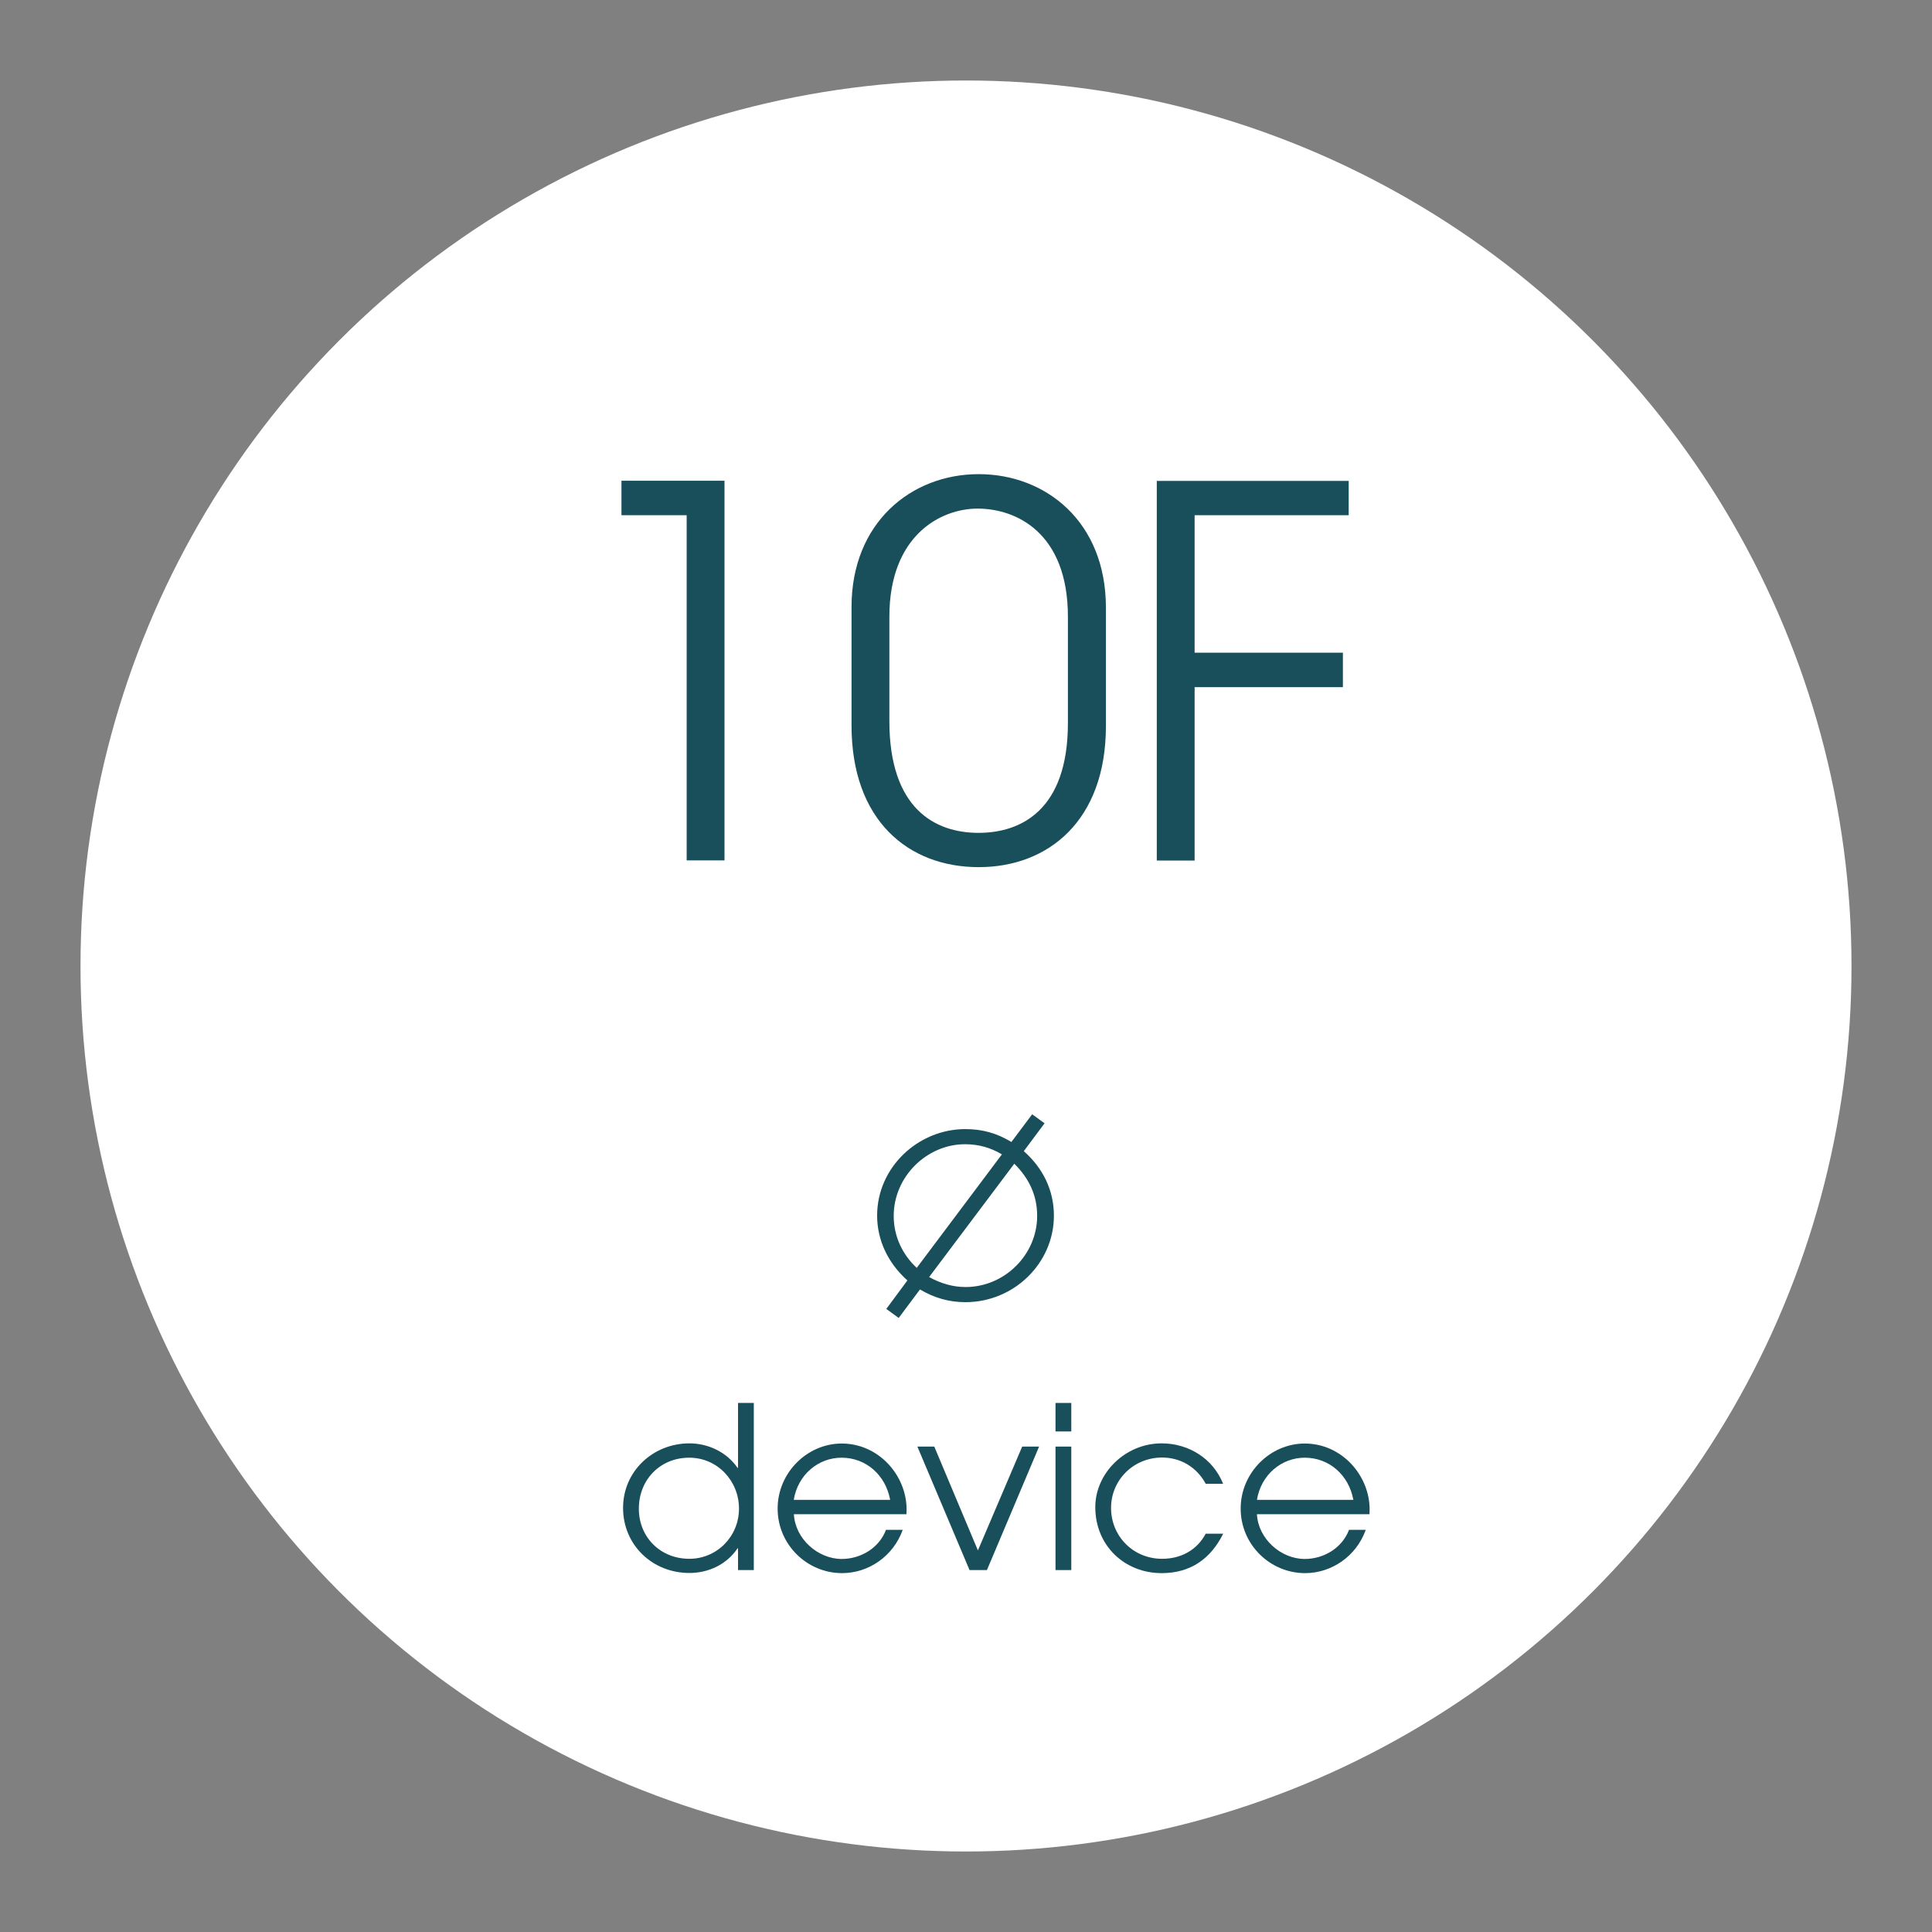 <?xml version="1.0" encoding="UTF-8"?>
<!-- Generator: Adobe Illustrator 26.0.2, SVG Export Plug-In . SVG Version: 6.00 Build 0)  -->
<svg xmlns="http://www.w3.org/2000/svg" xmlns:xlink="http://www.w3.org/1999/xlink" version="1.1" id="Ebene_1" x="0px" y="0px" width="120px" height="120px" viewBox="0 0 120 120" style="enable-background:new 0 0 120 120;" xml:space="preserve">
<rect x="0" y="0" width="120" height="120" fill="#808080" stroke="none"/>
<style type="text/css">
	.st0{fill:#FFFFFF;}
	.st1{fill:#194F5B;}
	.st2{fill:none;stroke:#FFFFFF;stroke-linecap:round;stroke-linejoin:round;stroke-miterlimit:10;}
	.st3{fill:none;}
	.st4{fill:#1A4F5B;}
	.st5{clip-path:url(#SVGID_00000154414038010087790250000012229452706495773335_);}
	.st6{clip-path:url(#SVGID_00000059282886882564076190000012574809209005222557_);}
	.st7{clip-path:url(#SVGID_00000143595690419270021850000004840709393127022994_);}
	.st8{clip-path:url(#SVGID_00000115507768884586518970000016426137497071395247_);}
	.st9{clip-path:url(#SVGID_00000002379621818342781200000015939042964911823776_);}
	.st10{clip-path:url(#SVGID_00000079444296096284093030000006959203323345073844_);}
</style>
<circle class="st0" cx="60" cy="60" r="55"></circle>
<path class="st1" d="M55.05,81.3l1.31-1.77c-1.25-1.12-1.88-2.55-1.88-4.03c0-2.99,2.54-5.37,5.48-5.37c1.05,0,1.95,0.25,2.86,0.8  l1.29-1.72l0.77,0.56l-1.29,1.73c1.19,1.05,1.87,2.43,1.87,4.01c0,2.92-2.45,5.37-5.5,5.37c-1.02,0-1.94-0.27-2.82-0.79l-1.32,1.77  L55.05,81.3z M62.23,71.7c-0.69-0.41-1.43-0.63-2.29-0.63c-2.37,0-4.43,2.01-4.43,4.45c0,1.25,0.52,2.38,1.43,3.23L62.23,71.7z   M57.71,79.32c0.71,0.39,1.46,0.62,2.26,0.62c2.44,0,4.45-2.02,4.45-4.42c0-1.28-0.51-2.34-1.42-3.24L57.71,79.32z"></path>
<path class="st1" d="M45.84,97.52v-1.35h-0.03c-0.67,1-1.8,1.53-2.99,1.53c-2.3,0-4.12-1.74-4.12-4.04c0-2.3,1.88-4.01,4.12-4.01  c1.19,0,2.33,0.56,2.99,1.52h0.03v-4.03h0.98v10.38H45.84z M45.9,93.7c0-1.71-1.33-3.16-3.09-3.16c-1.8,0-3.13,1.36-3.13,3.17  c0,1.75,1.32,3.11,3.14,3.11C44.52,96.82,45.9,95.44,45.9,93.7z"></path>
<path class="st1" d="M49.31,94.05c0.08,1.53,1.49,2.78,2.97,2.78c1.19,0,2.33-0.69,2.75-1.81h1.04c-0.59,1.65-2.13,2.69-3.77,2.69  c-2.17,0-4-1.77-4-4.01c0-2.23,1.84-4.04,3.98-4.04c2.3,0,4.03,1.98,4.03,4.1c0,0.1-0.01,0.2-0.01,0.29H49.31z M55.29,93.16  c-0.28-1.54-1.5-2.62-3.02-2.62c-1.43,0-2.71,1.04-2.97,2.62H55.29z"></path>
<path class="st1" d="M60.22,97.52l-3.24-7.67h1.05l2.71,6.45l2.75-6.45h1.05l-3.24,7.67H60.22z"></path>
<path class="st1" d="M65.56,88.91v-1.77h0.98v1.77H65.56z M65.56,97.52v-7.67h0.98v7.67H65.56z"></path>
<path class="st1" d="M75.97,95.27c-0.78,1.56-2.03,2.44-3.82,2.44c-2.29,0-4.12-1.7-4.12-4.1c0-2.1,1.85-3.96,4.12-3.96  c1.68,0,3.19,0.94,3.82,2.51h-1.08c-0.58-1.07-1.6-1.63-2.71-1.63c-1.77,0-3.17,1.39-3.17,3.13c0,1.77,1.39,3.16,3.17,3.16  c1.16,0,2.16-0.53,2.71-1.56H75.97z"></path>
<path class="st1" d="M78.07,94.05c0.08,1.53,1.49,2.78,2.97,2.78c1.19,0,2.33-0.69,2.75-1.81h1.04c-0.59,1.65-2.13,2.69-3.77,2.69  c-2.17,0-4-1.77-4-4.01c0-2.23,1.84-4.04,3.98-4.04c2.3,0,4.03,1.98,4.03,4.1c0,0.1-0.01,0.2-0.01,0.29H78.07z M84.06,93.16  c-0.28-1.54-1.5-2.62-3.02-2.62c-1.43,0-2.71,1.04-2.97,2.62H84.06z"></path>
<path class="st1" d="M42.65,53.45V32H38.6v-2.14H45v23.58H42.65z"></path>
<path class="st1" d="M68.69,45.1c0,5.86-3.57,8.76-7.9,8.76c-4.37,0-7.9-2.9-7.9-8.8v-7.36c0-5.23,3.7-8.25,7.9-8.25  c4.14,0,7.9,2.93,7.9,8.29V45.1z M66.33,38.31c0-5.23-3.22-6.72-5.61-6.72c-2.29,0-5.48,1.66-5.48,6.72v6.47  c0,5.42,2.8,6.95,5.54,6.95c2.65,0,5.55-1.43,5.55-6.82V38.31z"></path>
<path class="st1" d="M71.85,53.45V29.87h11.92V32H74.2v8.54h9.21v2.14H74.2v10.77H71.85z"></path>
</svg>
